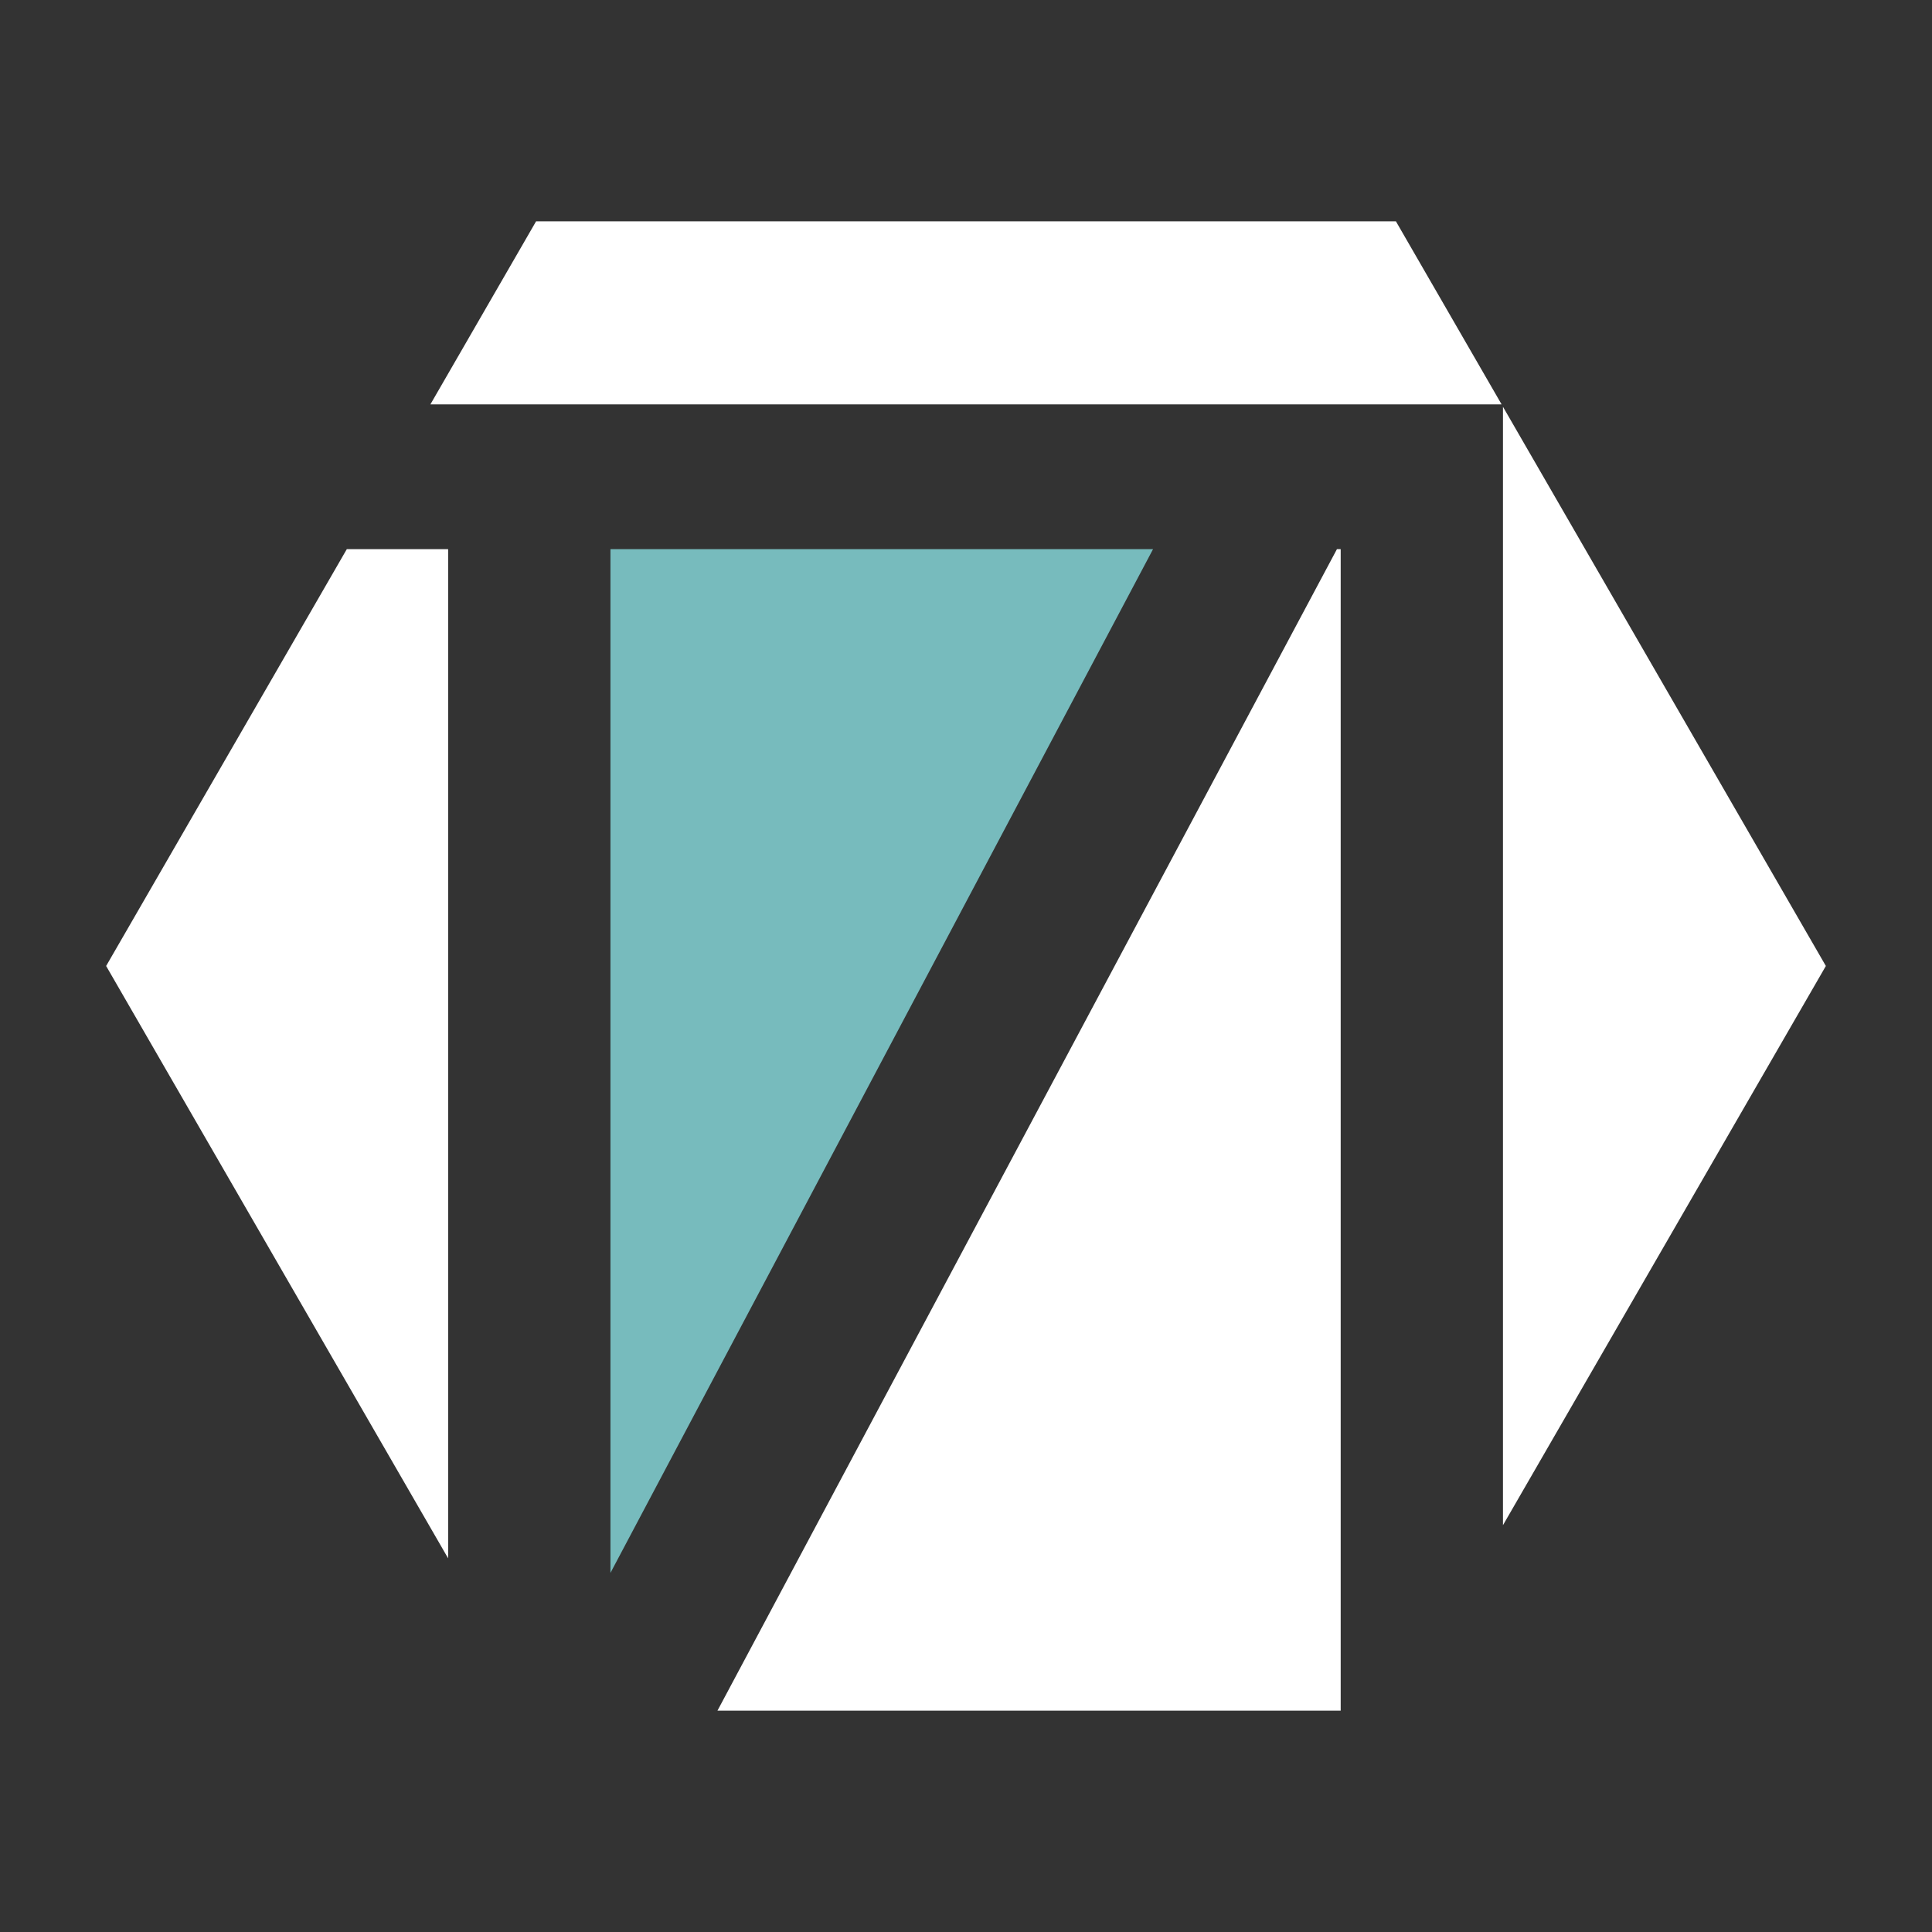 <?xml version="1.0" encoding="UTF-8" standalone="no"?>
<svg
   id="Layer_1"
   data-name="Layer 1"
   viewBox="0 0 509.67 509.67"
   version="1.1"
   sodipodi:docname="Favicon-weiß.svg"
   inkscape:version="1.3.2 (091e20e, 2023-11-25, custom)"
   xmlns:inkscape="http://www.inkscape.org/namespaces/inkscape"
   xmlns:sodipodi="http://sodipodi.sourceforge.net/DTD/sodipodi-0.dtd"
   xmlns="http://www.w3.org/2000/svg"
   xmlns:svg="http://www.w3.org/2000/svg">
  <rect x="0" y="0" width="509.67" height="509.67" fill="#333333" stroke="none"/>
  <sodipodi:namedview
     id="namedview5"
     pagecolor="#ffffff"
     bordercolor="#000000"
     borderopacity="0.25"
     inkscape:showpageshadow="2"
     inkscape:pageopacity="0.0"
     inkscape:pagecheckerboard="0"
     inkscape:deskcolor="#d1d1d1"
     inkscape:zoom="1.5951498"
     inkscape:cx="254.52156"
     inkscape:cy="254.83501"
     inkscape:window-width="2560"
     inkscape:window-height="1009"
     inkscape:window-x="-8"
     inkscape:window-y="1432"
     inkscape:window-maximized="1"
     inkscape:current-layer="Layer_1" />
  <defs
     id="defs1">
    <style
       id="style1">
      .cls-1, .cls-2 {
        stroke-width: 0px;
      }

      .cls-2 {
        fill: #77bbbd;
      }
    </style>
  </defs>
  <polygon
     class="cls-1"
     points="481.67 254.83 396.49 107.31 396.49 144.87 396.49 402.35 481.67 254.83"
     id="polygon1"
     style="fill:#ffffff" />
  <polygon
     class="cls-2"
     points="161.04 414.94 304.18 144.87 161.04 144.87 161.04 414.94"
     id="polygon2" />
  <polygon
     class="cls-1"
     points="118.22 106.68 161.04 106.68 324.43 106.68 396.13 106.68 368.25 58.39 141.42 58.39 113.54 106.68 118.22 106.68"
     id="polygon3"
     style="fill:#ffffff" />
  <polygon
     class="cls-1"
     points="352.69 144.87 189.27 451.28 353.68 451.28 353.68 144.87 352.69 144.87"
     id="polygon4"
     style="fill:#ffffff" />
  <polygon
     class="cls-1"
     points="118.22 144.87 91.49 144.87 28 254.83 118.22 411.1 118.22 144.87"
     id="polygon5"
     style="fill:#ffffff" />
</svg>
